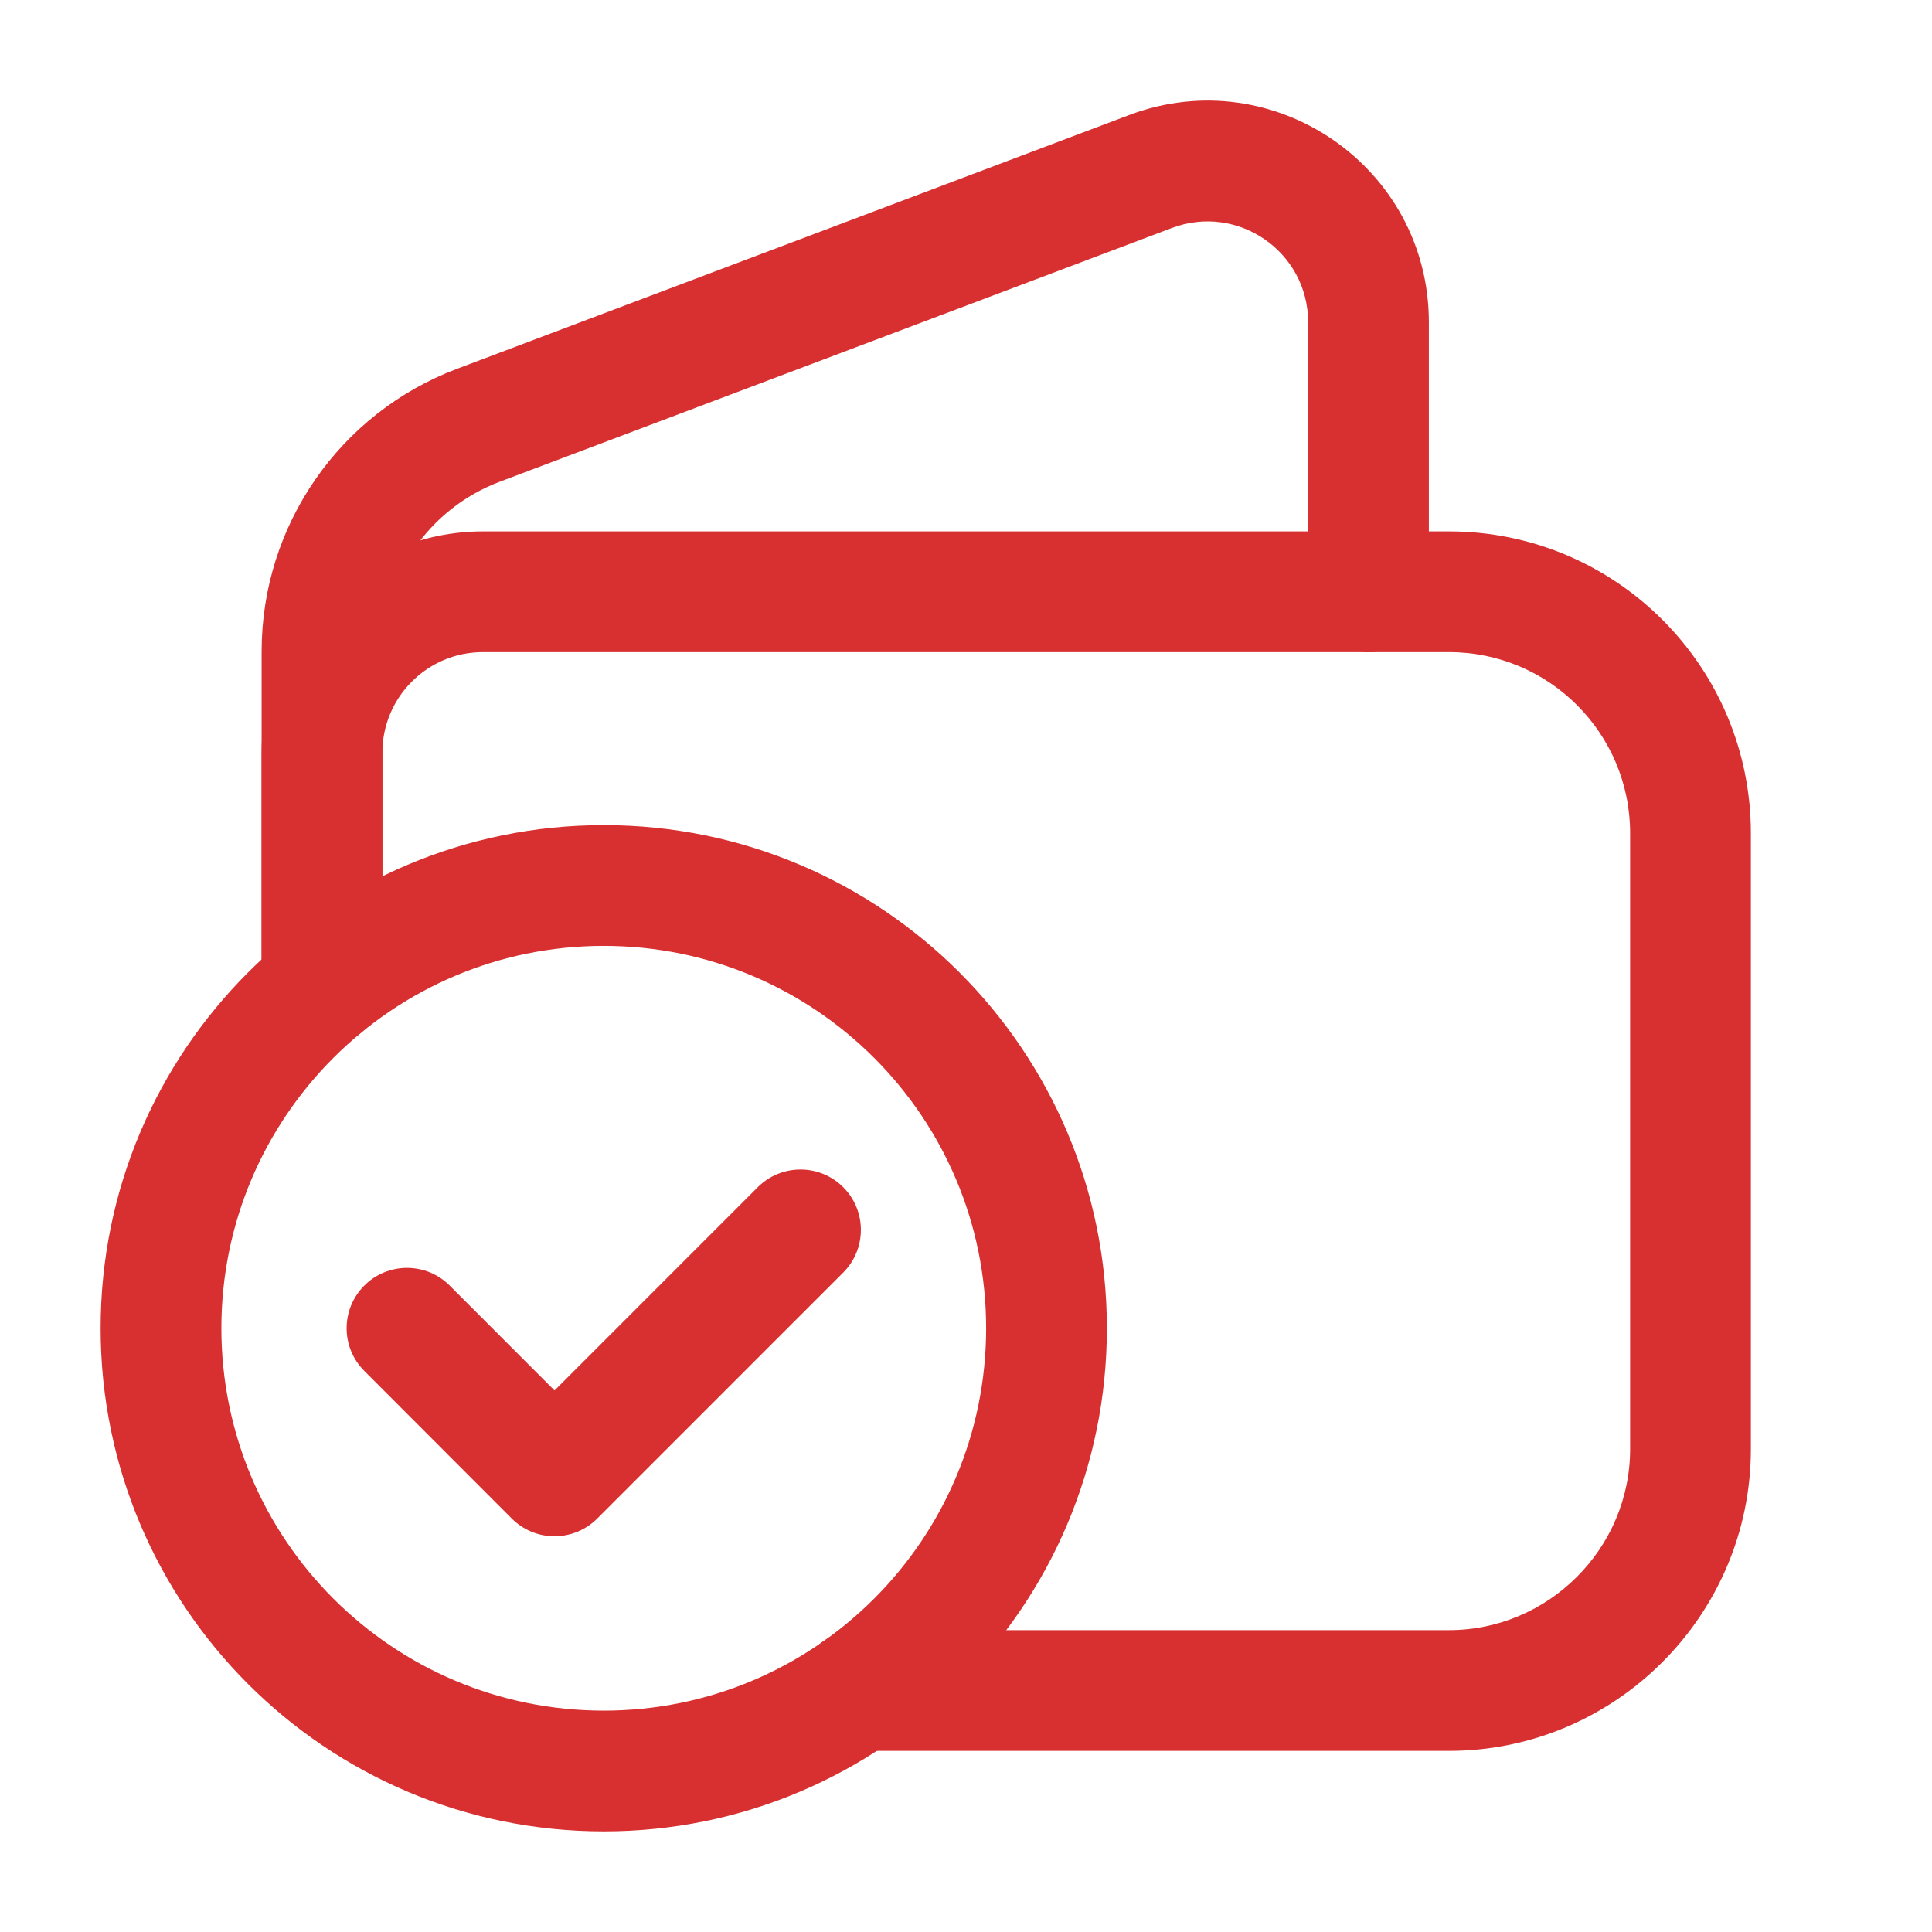 <?xml version="1.0" encoding="UTF-8"?> <svg xmlns="http://www.w3.org/2000/svg" width="48" height="48" viewBox="0 0 48 48" fill="none"> <path fill-rule="evenodd" clip-rule="evenodd" d="M29.115 5.664C29.114 5.664 29.115 5.664 29.115 5.664L12.41 11.971C12.41 11.971 12.41 11.971 12.41 11.971C10.66 12.633 9.5 14.31 9.5 16.182V23.812C9.5 24.641 8.828 25.312 8 25.312C7.172 25.312 6.5 24.641 6.5 23.812V16.182C6.5 13.062 8.432 10.268 11.35 9.165L28.056 2.857C31.654 1.502 35.5 4.157 35.5 8.004V14.704C35.5 15.533 34.828 16.204 34 16.204C33.172 16.204 32.5 15.533 32.5 14.704V8.004C32.5 6.256 30.753 5.047 29.115 5.664Z" fill="#D83031"></path> <path fill-rule="evenodd" clip-rule="evenodd" d="M6.5 18.702C6.5 15.664 8.962 13.202 12 13.202H36C40.142 13.202 43.5 16.56 43.5 20.702V36C43.5 40.129 40.128 43.5 36 43.5H21.324C20.496 43.5 19.824 42.829 19.824 42C19.824 41.172 20.496 40.5 21.324 40.5H36C38.472 40.5 40.5 38.472 40.5 36V20.702C40.5 18.217 38.486 16.202 36 16.202H12C10.618 16.202 9.5 17.321 9.5 18.702V24.514C9.5 25.343 8.828 26.014 8 26.014C7.172 26.014 6.5 25.343 6.5 24.514V18.702Z" fill="#D83031"></path> <path fill-rule="evenodd" clip-rule="evenodd" d="M15 23.5C9.754 23.5 5.5 27.754 5.5 33C5.5 38.246 9.754 42.5 15 42.5C20.247 42.5 24.5 38.246 24.5 33C24.5 27.754 20.247 23.5 15 23.5ZM15 45.5C21.905 45.5 27.5 39.902 27.5 33C27.5 26.098 21.905 20.5 15 20.5C8.098 20.5 2.5 26.098 2.5 33C2.5 39.902 8.098 45.5 15 45.5Z" fill="#D83031"></path> <path fill-rule="evenodd" clip-rule="evenodd" d="M20.949 29.495C21.535 30.081 21.535 31.031 20.949 31.617L14.837 37.729C14.555 38.01 14.174 38.168 13.776 38.168C13.378 38.168 12.996 38.01 12.715 37.728L9.051 34.06C8.465 33.474 8.466 32.524 9.052 31.939C9.638 31.353 10.588 31.354 11.173 31.94L13.777 34.546L18.827 29.495C19.413 28.91 20.363 28.91 20.949 29.495Z" fill="#D83031"></path> </svg> 